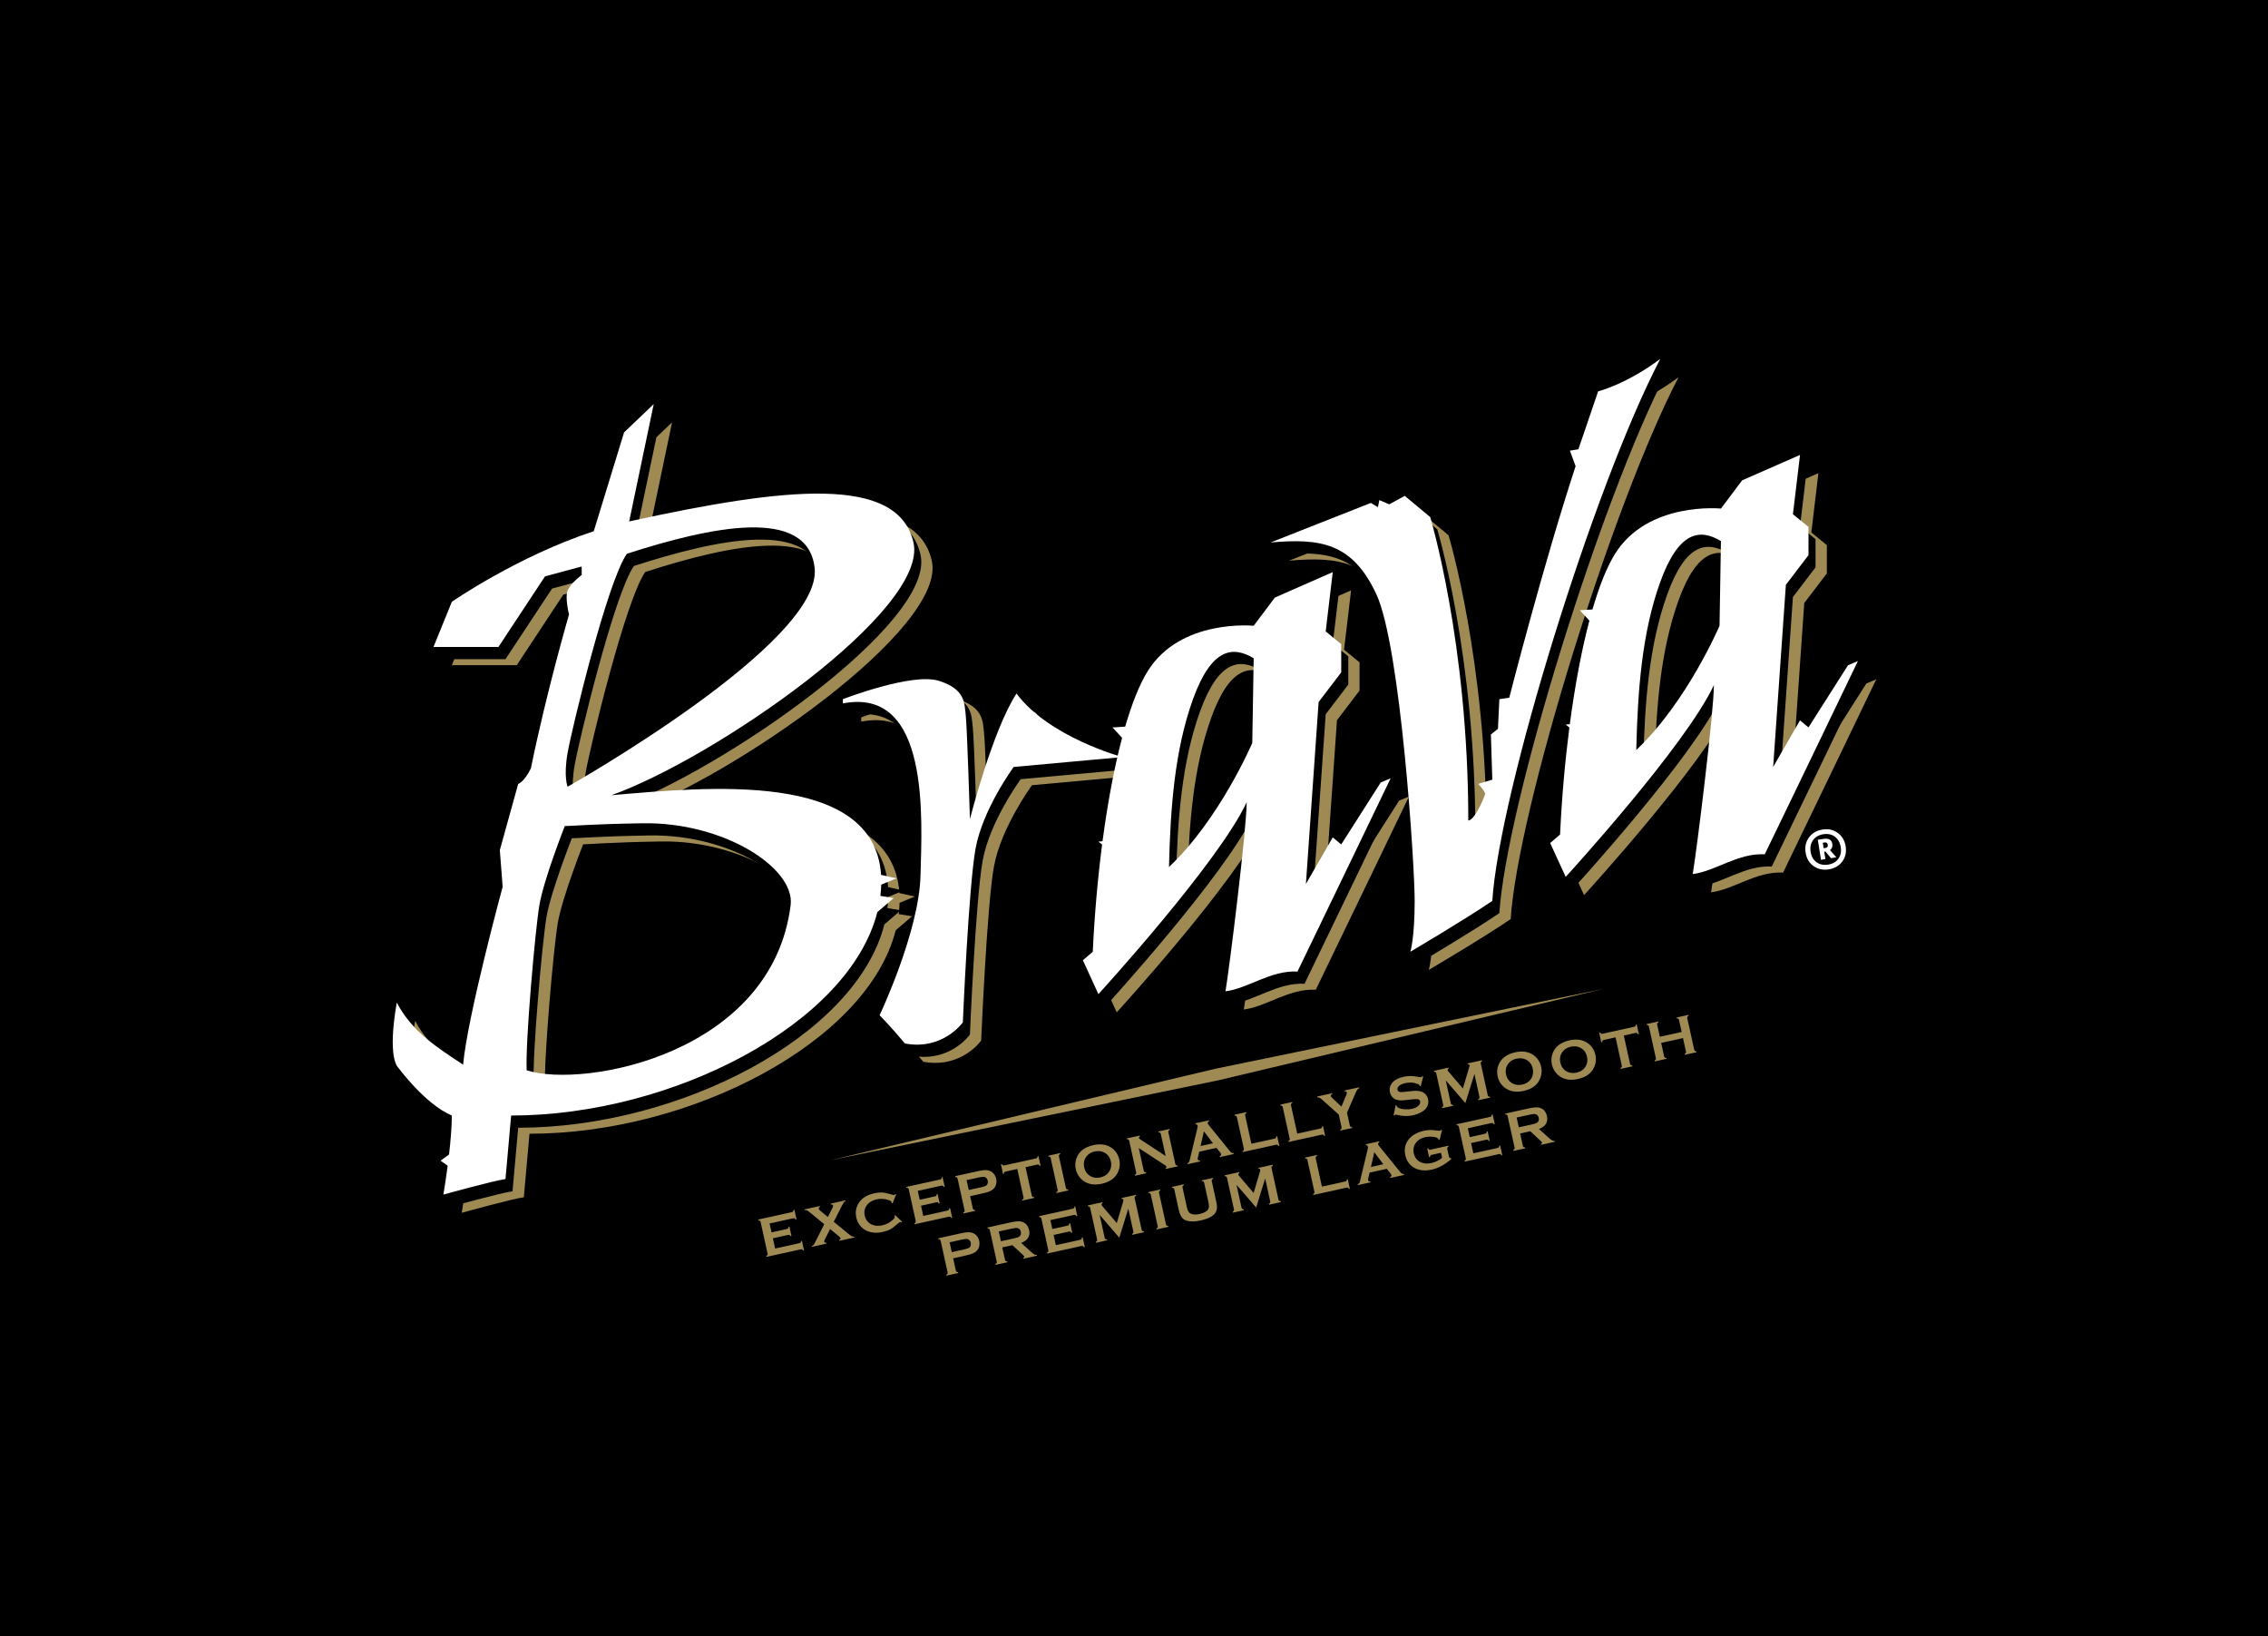 <?xml version="1.0" encoding="utf-8"?>
<!-- Generator: Adobe Illustrator 15.1.0, SVG Export Plug-In . SVG Version: 6.00 Build 0)  -->
<!DOCTYPE svg PUBLIC "-//W3C//DTD SVG 1.1//EN" "http://www.w3.org/Graphics/SVG/1.1/DTD/svg11.dtd">
<svg version="1.1" id="Layer_1" xmlns="http://www.w3.org/2000/svg" xmlns:xlink="http://www.w3.org/1999/xlink" x="0px" y="0px"
	 width="549px" height="396px" viewBox="-178.41 -137.589 549 396" enable-background="new -178.41 -137.589 549 396"
	 xml:space="preserve">
<rect x="-178.41" y="-137.589" width="549" height="396"/>
<path fill="#9F8A53" d="M39.287,82.119c-0.039,0.511-0.089,1.005-0.148,1.517l3.225,0.531l-3.962,3.397
	c-6.858,26.998-49.553,49.232-88.643,49.232l-1.369,15.379c-2.736,0.341-15.034,3.754-15.034,3.754s0.522-3.05,1.041-6.989
	l-1.727-1.212l2.059-1.494c0.375-3.225,0.675-6.678,0.675-9.441c-6.493-2.732-12.984-11.612-12.984-11.612
	s-2.735-2.055-0.341-15.715c3.758,7.173,9.908,10.93,16.058,15.025c1.026-11.608,9.566-43.051,9.566-43.051l-0.682-8.882
	l4.444-16.019c0,0,1.367-0.34,3.075-3.755c3.76-18.455,9.227-37.248,9.227-37.248s-1.027-4.099-0.343-5.807
	c0.685-1.707,3.417-3.756,3.417-3.756v-2.05l-8.886,2.392l-11.278,17.082h-15.714l4.443-10.935c0,0,15.89-11.013,34.352-17.074
	l7.34-23.927l7.174-6.834l-5.943,28.389c0.044-0.008,0.09-0.021,0.133-0.03c37.808-8.268,64.924-11.275,68.68,5.125
	c3.759,16.403-48.181,52.282-73.124,61.143c22.903-1.952,63.652-6.096,65.281,19.304l3.743,0.829l-3.7,1.528
	C39.335,81.306,39.316,81.713,39.287,82.119z M23.223,4.255C21.523-10.778-2.059-5.654-22.221,0.84
	c-4.783,6.834-13.328,42.367-14.352,48.178c-1.028,5.81,0,8.194,0,8.194S25.278,22.367,23.223,4.255z M-37.254,66.744
	c0,0-5.126,12.986-6.152,19.137c-1.028,6.147-3.418,33.146-3.075,39.977c14.008,4.444,59.411-4.06,63.897-39.977
	c1.114-8.927-16.056-20.163-35.878-19.819C-31.448,66.282-35.496,66.744-37.254,66.744z"/>
<path fill="#9F8A53" d="M30.06,37.057v-1.025c0,0,16.744-6.494,23.235-4.443c6.493,2.051,6.15,5.467,6.493,8.2
	c0.341,2.735,1.023,25.248,1.023,25.248s5.47-21.486,11.275-30.374c7.86,10.595,25.631,15.382,25.631,15.382l-26.316,2.395
	c0,0-7.517,10.203-9.229,19.771c-1.706,9.571-3.073,42.032-3.073,42.032s-4.783,6.832-14.008,5.128
	c-3.422-4.103-6.152-6.834-6.152-6.834s9.565-20.161,9.91-33.828C49.196,65.037,51.247,32.96,30.06,37.057z"/>
<path fill="#9F8A53" d="M160.259,56.192l-9.566,14.992l-2.051-1.708l-6.495,11.28l3.075-44.035l5.464-7.178v-6.831l-3.75-3.075
	l1.706-14.353l-14.012,6.151l-5.125,6.832c0,0-17.676-1.785-25.628,10.935c-1.986,3.181-3.82,7.803-5.469,13.478l-3.077,0.192
	l2.326,2.511c-1.91,7.165-3.507,15.714-4.747,25.026l-0.996,0.102l0.896,0.695c-1.064,8.249-1.843,17.052-2.262,25.954l-2.394,2.052
	l3.757,8.201c0,0,29.05-31.778,35.886-46.463c0,6.487-4.097,39.628-5.125,45.778c5.472-0.679,10.934-5.132,17.425-4.785
	c5.811-11.949,22.551-46.762,22.551-46.762L160.259,56.192z M129.16,46.625c0,0-7.856,18.41-20.158,30.029
	c0.345-14.354,1.37-28.32,5.813-40.62c4.441-12.299,9.564-12.983,14.69-9.908L129.16,46.625z"/>
<path fill="#9F8A53" d="M133.604-1.895l24.267-9.569l1.71,1.026l0.34-1.708l2.395,1.023l3.757-2.047l6.152,5.125
	c0,0,9.23,30.409,9.23,73.417c1.369,0,3.415-4.435,4.096-6.465c-0.34-1.02-1.701-2.378-1.701-2.378l3.416-1.022L186.92,44.57
	l1.706-1.366l0.346-7.177l2.393-0.339c0,0,8.205-32.123,16.06-56.039l-1.369-3.758l2.053-0.341l4.781-14.01
	c0,0,6.831-1.708,15.034-7.86c-16.06,30.756-38.953,104.884-40.658,131.168c-6.495,4.443-19.822,12.298-19.822,12.298
	s1.029-3.418,1.029-12.298c0-8.888-3.422-61.463-9.23-74.105C153.419-1.898,145.565-2.92,133.604-1.895z"/>
<path fill="#9F8A53" d="M273.363,27.83l-9.564,15.034l-2.047-1.705l-6.494,11.272l3.077-44.076l5.47-7.176v-6.833l-3.76-3.077
	l1.714-14.351l-14.014,6.155l-5.132,6.832c0,0-17.672-1.787-25.62,10.933c-1.989,3.181-3.824,7.808-5.474,13.48l-3.069,0.194
	l2.32,2.509c-1.899,7.165-3.501,15.75-4.737,25.067l-1.001,0.103l0.898,0.694c-1.068,8.252-1.847,17.027-2.258,25.914l-2.395,2.051
	l3.754,8.198c0,0,29.044-31.736,35.878-46.426c0,6.494-4.095,39.591-5.126,45.746c5.472-0.681,10.938-5.128,17.432-4.779
	c5.808-11.96,22.552-46.773,22.552-46.773L273.363,27.83z M242.27,18.264c0,0-7.862,18.453-20.161,30.068
	c0.342-14.354,1.367-28.358,5.81-40.661c4.445-12.299,9.566-12.984,14.69-9.908L242.27,18.264z"/>
<g>
	<path d="M36.556,80.664c-0.041,0.511-0.088,1.009-0.151,1.525l3.224,0.533l-3.958,3.391c-6.864,26.998-49.557,49.231-88.647,49.231
		l-1.371,15.375c-2.732,0.349-15.036,3.758-15.036,3.758s0.522-3.049,1.042-6.997l-1.727-1.204l2.057-1.498
		c0.375-3.221,0.675-6.685,0.675-9.44c-6.493-2.732-12.986-11.612-12.986-11.612s-2.729-2.052-0.336-15.724
		c3.758,7.177,9.908,10.938,16.058,15.039c1.027-11.621,9.57-43.055,9.57-43.055l-0.683-8.884l4.444-16.018
		c0,0,1.369-0.34,3.075-3.753c3.757-18.455,9.225-37.25,9.225-37.25s-1.027-4.099-0.343-5.809c0.685-1.711,3.42-3.762,3.42-3.762
		V2.46l-8.882,2.393l-11.278,17.085h-15.716l4.442-10.932c0,0,15.89-11.015,34.35-17.074l7.34-23.929l7.174-6.834l-5.943,28.391
		c0.042-0.008,0.088-0.022,0.131-0.033c37.81-8.266,64.928-11.274,68.684,5.128c3.754,16.404-48.183,52.283-73.126,61.154
		c22.901-1.95,63.652-6.102,65.279,19.298l3.745,0.828l-3.704,1.525C36.599,79.851,36.582,80.252,36.556,80.664z M20.493,2.799
		C18.794-12.237-4.79-7.11-24.954-0.62c-4.781,6.833-13.328,42.373-14.35,48.18c-1.023,5.81,0,8.201,0,8.201
		S22.545,20.908,20.493,2.799z M-39.99,65.288c0,0-5.125,12.986-6.15,19.139c-1.024,6.15-3.418,33.145-3.075,39.978
		c14.01,4.445,59.407-4.063,63.897-39.978c1.116-8.928-16.06-20.158-35.876-19.819C-34.18,64.827-38.228,65.288-39.99,65.288z"/>
	<path d="M27.329,35.604v-1.025c0,0,16.741-6.494,23.235-4.445c6.493,2.053,6.15,5.47,6.493,8.203
		c0.341,2.734,1.024,25.241,1.024,25.241s5.471-21.481,11.278-30.365c7.858,10.593,25.626,15.378,25.626,15.378l-26.312,2.393
		c0,0-7.517,10.213-9.227,19.773c-1.705,9.563-3.073,42.032-3.073,42.032s-4.785,6.829-14.008,5.125
		c-3.422-4.1-6.15-6.829-6.15-6.829s9.563-20.162,9.906-33.835C46.462,63.578,48.513,31.502,27.329,35.604z"/>
	<path d="M157.522,54.739l-9.564,14.989l-2.049-1.701l-6.494,11.275l3.077-44.037l5.47-7.176v-6.833l-3.76-3.081l1.712-14.351
		L131.9,9.981l-5.124,6.832c0,0-17.674-1.787-25.628,10.937c-1.987,3.178-3.83,7.81-5.483,13.476l-3.069,0.191l2.321,2.515
		c-1.898,7.166-3.501,15.728-4.737,25.025l-1,0.102l0.898,0.697c-1.066,8.252-1.848,17.051-2.26,25.96l-2.396,2.052l3.756,8.201
		c0,0,29.057-31.783,35.889-46.453c0,6.467-4.103,39.613-5.126,45.763c5.472-0.683,10.934-5.125,17.427-4.778
		c5.811-11.964,22.553-46.769,22.553-46.769L157.522,54.739z M126.428,45.168c0,0-7.857,18.41-20.158,30.026
		c0.34-14.341,1.374-28.319,5.809-40.615c4.448-12.305,9.57-12.986,14.695-9.913L126.428,45.168z"/>
	<path d="M130.872-3.351l24.267-9.569l1.706,1.025l0.343-1.708l2.395,1.026l3.76-2.05l6.15,5.125c0,0,9.229,30.411,9.229,73.423
		c1.368,0,3.416-4.424,4.101-6.455c-0.343-1.022-1.706-2.385-1.706-2.385l3.418-1.022l-0.344-10.935l1.709-1.37l0.343-7.174
		l2.395-0.344c0,0,8.199-32.121,16.06-56.039l-1.373-3.76l2.052-0.344l4.779-14.01c0,0,6.835-1.708,15.04-7.858
		C209.137-17.02,186.241,57.124,184.53,83.396c-6.493,4.447-19.817,12.306-19.817,12.306s1.024-3.418,1.024-12.306
		c0-8.884-3.42-61.467-9.231-74.108C150.69-3.351,142.833-4.376,130.872-3.351z"/>
	<path d="M270.629,26.377l-9.566,15.038l-2.05-1.711l-6.493,11.278l3.073-44.084l5.47-7.176v-6.831l-3.754-3.077l1.708-14.35
		l-14.01,6.152l-5.127,6.833c0,0-17.672-1.786-25.626,10.934c-1.99,3.181-3.825,7.808-5.471,13.478l-3.077,0.191l2.322,2.512
		c-1.901,7.164-3.503,15.752-4.74,25.069l-0.998,0.102l0.896,0.695c-1.064,8.249-1.841,17.034-2.258,25.914l-2.395,2.051
		l3.756,8.203c0,0,29.046-31.739,35.877-46.434c0,6.494-4.102,39.594-5.127,45.745c5.472-0.681,10.939-5.129,17.433-4.783
		c5.811-11.944,22.551-46.77,22.551-46.77L270.629,26.377z M239.535,16.806c0,0-7.861,18.455-20.162,30.072
		c0.345-14.352,1.372-28.364,5.814-40.665c4.438-12.303,9.563-12.986,14.69-9.912L239.535,16.806z"/>
</g>
<path fill="#FFFFFF" d="M34.846,77.707c-0.037,0.511-0.086,1.005-0.147,1.52l3.225,0.535l-3.962,3.395
	c-6.858,26.994-49.551,49.231-88.644,49.231l-1.369,15.374c-2.732,0.347-15.034,3.759-15.034,3.759s0.52-3.047,1.04-6.991
	l-1.725-1.21l2.057-1.498c0.373-3.213,0.675-6.678,0.675-9.438c-6.491-2.733-12.984-11.609-12.984-11.609s-2.732-2.056-0.341-15.725
	c3.759,7.176,9.91,10.939,16.058,15.034c1.027-11.614,9.568-43.047,9.568-43.047l-0.683-8.888l4.444-16.015
	c0,0,1.367-0.34,3.075-3.758c3.757-18.453,9.227-37.249,9.227-37.249s-1.024-4.099-0.343-5.807c0.684-1.707,3.416-3.758,3.416-3.758
	v-2.049l-8.884,2.393l-11.272,17.082h-15.72l4.444-10.938c0,0,15.89-11.013,34.351-17.074l7.34-23.927l7.174-6.834l-5.941,28.395
	c0.044-0.012,0.088-0.023,0.131-0.032c37.812-8.27,64.926-11.277,68.684,5.125c3.756,16.405-48.179,52.284-73.124,61.163
	c22.901-1.963,63.652-6.112,65.28,19.285l3.741,0.83l-3.7,1.523C34.893,76.896,34.87,77.299,34.846,77.707z M18.785-0.153
	C17.082-15.189-6.5-10.066-26.66-3.572c-4.783,6.834-13.328,42.375-14.352,48.179c-1.023,5.809,0,8.204,0,8.204
	S20.836,17.954,18.785-0.153z M-41.694,62.331c0,0-5.126,12.986-6.15,19.137c-1.027,6.157-3.418,33.148-3.075,39.981
	c14.008,4.445,59.409-4.059,63.896-39.981c1.116-8.924-16.058-20.151-35.877-19.813C-35.89,61.874-39.934,62.331-41.694,62.331z"/>
<path fill="#FFFFFF" d="M25.621,32.648v-1.025c0,0,16.742-6.494,23.233-4.443c6.495,2.051,6.15,5.47,6.495,8.201
	c0.339,2.734,1.026,25.253,1.026,25.253s5.467-21.498,11.274-30.378c7.858,10.591,25.626,15.378,25.626,15.378l-26.312,2.391
	c0,0-7.515,10.235-9.231,19.777c-1.705,9.57-3.073,42.03-3.073,42.03s-4.781,6.833-14.008,5.125c-3.418-4.099-6.15-6.831-6.15-6.831
	s9.564-20.168,9.909-33.831C44.758,60.637,46.805,28.547,25.621,32.648z"/>
<path fill="#FFFFFF" d="M155.816,51.783l-9.563,14.992l-2.056-1.703l-6.494,11.275l3.076-44.036l5.472-7.176v-6.834l-3.76-3.079
	l1.708-14.349l-14.01,6.151l-5.126,6.832c0,0-17.676-1.788-25.626,10.935c-1.989,3.181-3.832,7.807-5.481,13.478l-3.068,0.192
	l2.321,2.513c-1.898,7.163-3.503,15.742-4.735,25.024l-0.998,0.103l0.897,0.692c-1.066,8.257-1.849,17.052-2.264,25.962
	l-2.389,2.047l3.755,8.207c0,0,29.053-31.779,35.886-46.436c0,6.455-4.099,39.592-5.124,45.747
	c5.469-0.679,10.935-5.129,17.426-4.781c5.806-11.961,22.551-46.771,22.551-46.771L155.816,51.783z M124.72,42.216
	c0,0-7.858,18.421-20.164,30.025c0.347-14.319,1.375-28.318,5.811-40.613c4.446-12.303,9.568-12.984,14.695-9.911L124.72,42.216z"/>
<path fill="#FFFFFF" d="M129.16-6.305l24.267-9.567l1.712,1.026l0.339-1.71l2.395,1.023l3.76-2.047l6.151,5.125
	c0,0,9.226,30.414,9.226,73.432c1.372,0,3.416-4.414,4.106-6.459c-0.347-1.024-1.712-2.393-1.712-2.393l3.42-1.022l-0.344-10.935
	l1.709-1.37l0.339-7.177l2.395-0.341c0,0,8.205-32.121,16.062-56.039l-1.374-3.76l2.053-0.341l4.779-14.01
	c0,0,6.837-1.708,15.042-7.86c-16.063,30.753-38.96,104.904-40.662,131.173c-6.493,4.441-19.823,12.3-19.823,12.3
	s1.033-3.412,1.033-12.3s-3.424-61.47-9.232-74.112C148.981-6.305,141.125-7.333,129.16-6.305z"/>
<path fill="#FFFFFF" d="M268.919,23.421l-9.563,15.034l-2.052-1.707l-6.495,11.274l3.077-44.076l5.472-7.178v-6.834l-3.764-3.073
	l1.716-14.352l-14.012,6.153l-5.131,6.833c0,0-17.673-1.789-25.62,10.933c-1.988,3.177-3.827,7.808-5.473,13.476l-3.071,0.195
	l2.322,2.508c-1.9,7.166-3.503,15.75-4.741,25.068l-0.996,0.097l0.895,0.699c-1.064,8.247-1.847,17.049-2.256,25.913l-2.395,2.051
	l3.756,8.198c0,0,29.042-31.732,35.875-46.432c0,6.494-4.095,39.594-5.124,45.747c5.469-0.681,10.935-5.128,17.432-4.783
	c5.807-11.923,22.551-46.771,22.551-46.771L268.919,23.421z M237.827,13.855c0,0-7.86,18.453-20.158,30.072
	c0.343-14.356,1.366-28.364,5.805-40.663c4.446-12.301,9.564-12.985,14.691-9.91L237.827,13.855z"/>
<path fill="#FFFFFF" d="M266.431,63.98c1.055,0.762,1.698,1.851,1.928,3.254c0.219,1.398-0.048,2.631-0.817,3.671
	c-0.774,1.044-1.855,1.681-3.264,1.907c-1.401,0.226-2.632-0.038-3.686-0.789c-1.063-0.747-1.695-1.834-1.928-3.232
	c-0.229-1.416,0.039-2.646,0.813-3.7c0.764-1.055,1.851-1.691,3.256-1.918C264.138,62.94,265.371,63.213,266.431,63.98z
	 M259.88,68.592c0.179,1.093,0.651,1.919,1.426,2.487c0.771,0.563,1.712,0.754,2.815,0.581c1.104-0.178,1.93-0.655,2.482-1.432
	c0.554-0.782,0.738-1.714,0.562-2.804c-0.182-1.102-0.653-1.942-1.417-2.521c-0.77-0.571-1.705-0.769-2.81-0.592
	c-1.104,0.183-1.935,0.666-2.484,1.452C259.897,66.545,259.705,67.489,259.88,68.592z M263.453,70.328l-1.064,0.175l-0.776-4.852
	l1.418-0.219c1.236-0.197,1.932,0.208,2.1,1.227c0.105,0.654-0.087,1.149-0.57,1.483l1.544,1.756l-1.298,0.206l-1.319-1.59
	l-0.321,0.044L263.453,70.328z M263.241,66.309l-0.425,0.07l0.209,1.316l0.511-0.084c0.398-0.063,0.554-0.325,0.483-0.775
	C263.957,66.408,263.694,66.236,263.241,66.309z"/>
<g>
	<path fill="#9F8A53" d="M8.673,162.096l0.546,2.481l5.888-1.301c0.137-0.027,0.229-0.085,0.29-0.166
		c0.054-0.069,0.091-0.197,0.1-0.359l0.214-0.046l0.513,2.337l-0.218,0.046c-0.077-0.154-0.159-0.251-0.243-0.299
		c-0.085-0.04-0.196-0.05-0.331-0.021l-8.325,1.835l-0.042-0.214c0.151-0.081,0.252-0.166,0.293-0.251
		c0.046-0.081,0.059-0.193,0.033-0.334l-1.686-7.645c-0.032-0.134-0.085-0.235-0.163-0.289c-0.081-0.06-0.201-0.091-0.371-0.102
		l-0.046-0.208l8.157-1.797c0.133-0.031,0.232-0.081,0.288-0.162c0.056-0.078,0.089-0.201,0.104-0.371l0.214-0.044l0.511,2.339
		l-0.212,0.042c-0.077-0.144-0.162-0.247-0.244-0.282c-0.088-0.046-0.197-0.059-0.332-0.035l-5.729,1.262l0.473,2.153l3.719-0.825
		c0.129-0.031,0.229-0.081,0.286-0.168c0.057-0.071,0.094-0.195,0.102-0.359l0.21-0.046l0.509,2.283l-0.214,0.048
		c-0.077-0.147-0.16-0.241-0.251-0.291c-0.084-0.042-0.197-0.054-0.328-0.027L8.673,162.096z"/>
	<path fill="#9F8A53" d="M23.408,158.106l3.542,2.901c0.391,0.323,0.666,0.523,0.819,0.602c0.157,0.073,0.356,0.106,0.594,0.085
		l0.044,0.216l-3.634,0.795l-0.044-0.203c0.258-0.12,0.361-0.266,0.328-0.434c-0.019-0.096-0.133-0.22-0.341-0.398l-2.189-1.808
		l-1.262,2.49c-0.133,0.274-0.188,0.456-0.168,0.554c0.05,0.216,0.227,0.313,0.531,0.274l0.042,0.209l-3.518,0.774l-0.044-0.21
		c0.197-0.068,0.349-0.163,0.443-0.275c0.09-0.12,0.262-0.43,0.513-0.937l2.044-4.044l-3.302-2.727
		c-0.428-0.355-0.701-0.561-0.828-0.621c-0.129-0.06-0.317-0.083-0.568-0.043l-0.048-0.214l3.671-0.804l0.048,0.204
		c-0.254,0.128-0.356,0.294-0.319,0.5c0.028,0.104,0.161,0.259,0.408,0.467l1.819,1.486l1.072-2.132
		c0.155-0.313,0.223-0.525,0.197-0.642c-0.042-0.194-0.223-0.277-0.548-0.261l-0.042-0.212l3.579-0.786l0.046,0.209
		c-0.208,0.073-0.354,0.154-0.43,0.247c-0.076,0.094-0.254,0.411-0.529,0.944L23.408,158.106z"/>
	<path fill="#9F8A53" d="M38.272,156.484l1.691,1.605l-0.149,0.154c-0.151-0.085-0.268-0.119-0.349-0.1
		c-0.081,0.015-0.282,0.17-0.605,0.46c-0.668,0.604-1.26,1.05-1.752,1.313c-0.487,0.271-1.1,0.483-1.823,0.642
		c-1.45,0.321-2.708,0.24-3.781-0.225c-0.631-0.277-1.169-0.67-1.614-1.181c-0.511-0.593-0.85-1.29-1.027-2.087
		c-0.24-1.096-0.122-2.117,0.351-3.069c0.708-1.428,2.044-2.365,4.018-2.795c0.727-0.162,1.365-0.214,1.92-0.188
		c0.553,0.04,1.265,0.191,2.142,0.457c0.42,0.129,0.667,0.185,0.749,0.17c0.078-0.022,0.17-0.1,0.271-0.243l0.197,0.081
		l-0.859,2.165l-0.205-0.077c-0.005-0.066-0.017-0.133-0.027-0.185c-0.032-0.122-0.113-0.236-0.248-0.324
		c-0.14-0.093-0.363-0.182-0.69-0.27c-0.889-0.273-1.772-0.307-2.66-0.118c-1.044,0.232-1.823,0.671-2.328,1.324
		c-0.601,0.768-0.797,1.635-0.583,2.612c0.214,0.981,0.753,1.686,1.62,2.125c0.738,0.376,1.627,0.454,2.675,0.222
		c0.886-0.196,1.675-0.602,2.372-1.214c0.255-0.222,0.421-0.406,0.511-0.539c0.085-0.137,0.116-0.272,0.085-0.405
		c-0.007-0.045-0.024-0.107-0.046-0.17L38.272,156.484z"/>
	<path fill="#9F8A53" d="M44.536,154.208l0.544,2.473l5.894-1.299c0.133-0.031,0.229-0.083,0.284-0.164
		c0.061-0.078,0.096-0.197,0.107-0.371l0.214-0.039l0.511,2.336l-0.212,0.04c-0.081-0.147-0.168-0.247-0.252-0.287
		c-0.087-0.045-0.196-0.052-0.331-0.03l-8.321,1.838l-0.042-0.214c0.151-0.078,0.25-0.159,0.295-0.248
		c0.046-0.081,0.057-0.195,0.026-0.335l-1.682-7.641c-0.032-0.141-0.087-0.244-0.163-0.292c-0.078-0.055-0.197-0.096-0.373-0.103
		l-0.044-0.215l8.161-1.793c0.133-0.033,0.229-0.081,0.288-0.162c0.055-0.081,0.088-0.199,0.1-0.365l0.218-0.048l0.511,2.339
		l-0.216,0.045c-0.079-0.148-0.16-0.244-0.245-0.292c-0.083-0.044-0.194-0.052-0.331-0.025l-5.729,1.258l0.474,2.15l3.721-0.822
		c0.127-0.033,0.227-0.081,0.286-0.159c0.053-0.077,0.09-0.199,0.102-0.368l0.214-0.045l0.505,2.288l-0.214,0.04
		c-0.081-0.144-0.159-0.243-0.247-0.288c-0.089-0.048-0.198-0.059-0.332-0.025L44.536,154.208z"/>
	<path fill="#9F8A53" d="M56.42,151.904l0.655,2.974c0.03,0.131,0.089,0.224,0.166,0.286c0.078,0.05,0.201,0.092,0.369,0.096
		l0.041,0.207l-2.855,0.631l-0.042-0.207c0.149-0.081,0.247-0.162,0.293-0.247c0.048-0.089,0.053-0.193,0.031-0.328l-1.688-7.653
		c-0.035-0.139-0.084-0.232-0.162-0.286c-0.078-0.06-0.197-0.096-0.367-0.105l-0.048-0.212l5.718-1.258
		c0.67-0.145,1.208-0.222,1.614-0.213c0.41,0,0.79,0.072,1.14,0.228c0.357,0.158,0.664,0.403,0.918,0.729
		c0.26,0.338,0.432,0.723,0.526,1.142c0.134,0.612,0.084,1.185-0.146,1.71c-0.197,0.458-0.515,0.821-0.954,1.089
		c-0.436,0.269-1.075,0.503-1.922,0.677L56.42,151.904z M56.094,150.414l3.055-0.674c0.609-0.127,1.018-0.285,1.24-0.472
		c0.133-0.12,0.236-0.278,0.286-0.487c0.057-0.197,0.061-0.411,0.011-0.631c-0.046-0.218-0.139-0.411-0.275-0.566
		c-0.135-0.17-0.29-0.274-0.463-0.32c-0.271-0.074-0.712-0.043-1.325,0.09l-3.055,0.668L56.094,150.414z"/>
	<path fill="#9F8A53" d="M69.842,144.884l1.505,6.854c0.033,0.131,0.081,0.236,0.162,0.29c0.078,0.052,0.197,0.085,0.373,0.098
		l0.044,0.208l-2.863,0.631l-0.042-0.208c0.153-0.081,0.253-0.168,0.299-0.249c0.046-0.089,0.054-0.195,0.024-0.332l-1.505-6.852
		l-2.846,0.624c-0.136,0.035-0.23,0.085-0.286,0.158c-0.059,0.078-0.094,0.197-0.102,0.375l-0.212,0.038l-0.515-2.329l0.216-0.05
		c0.085,0.147,0.17,0.247,0.251,0.289c0.081,0.046,0.194,0.05,0.327,0.031l7.683-1.691c0.133-0.033,0.236-0.089,0.293-0.166
		c0.057-0.073,0.094-0.199,0.105-0.369l0.21-0.04l0.513,2.335l-0.21,0.045c-0.08-0.151-0.163-0.255-0.244-0.288
		c-0.086-0.052-0.195-0.052-0.339-0.029L69.842,144.884z"/>
	<path fill="#9F8A53" d="M77.606,150.354l-1.682-7.654c-0.035-0.127-0.085-0.223-0.165-0.278c-0.075-0.063-0.197-0.089-0.371-0.104
		l-0.046-0.206l2.855-0.631l0.048,0.21c-0.147,0.077-0.253,0.159-0.295,0.247c-0.046,0.085-0.056,0.194-0.032,0.328l1.688,7.654
		c0.031,0.138,0.088,0.235,0.166,0.293c0.078,0.056,0.203,0.089,0.369,0.092l0.046,0.215l-2.861,0.631l-0.042-0.215
		c0.151-0.077,0.249-0.158,0.297-0.247C77.63,150.607,77.641,150.491,77.606,150.354z"/>
	<path fill="#9F8A53" d="M86.222,139.553c1.6-0.356,2.963-0.201,4.084,0.434c1.184,0.673,1.929,1.719,2.243,3.132
		c0.193,0.867,0.131,1.72-0.179,2.583c-0.601,1.663-1.963,2.725-4.077,3.196c-1.586,0.349-2.94,0.197-4.058-0.45
		c-0.6-0.339-1.103-0.808-1.505-1.382c-0.353-0.511-0.594-1.067-0.732-1.691c-0.197-0.905-0.146-1.78,0.159-2.636
		C82.743,141.117,84.097,140.045,86.222,139.553z M86.567,141.082c-0.873,0.197-1.544,0.608-2.016,1.25
		c-0.554,0.751-0.729,1.618-0.513,2.602c0.216,0.979,0.739,1.691,1.555,2.152c0.697,0.378,1.483,0.477,2.371,0.277
		c0.882-0.196,1.555-0.613,2.016-1.251c0.278-0.38,0.465-0.808,0.55-1.291c0.074-0.432,0.063-0.856-0.028-1.277
		c-0.227-1.021-0.747-1.748-1.568-2.184C88.24,140.993,87.451,140.901,86.567,141.082z"/>
	<path fill="#9F8A53" d="M97.246,140.273l1.213,5.496c0.033,0.131,0.085,0.235,0.163,0.289c0.077,0.056,0.199,0.098,0.374,0.102
		l0.043,0.205l-2.703,0.598l-0.046-0.218c0.155-0.074,0.253-0.155,0.299-0.247c0.046-0.081,0.054-0.19,0.026-0.325l-1.683-7.664
		c-0.033-0.124-0.082-0.222-0.163-0.275c-0.078-0.059-0.199-0.088-0.369-0.098l-0.046-0.212l3.116-0.69l0.046,0.215
		c-0.185,0.088-0.26,0.216-0.223,0.37c0.021,0.105,0.116,0.205,0.266,0.311l6.197,4.063l-1.184-5.36
		c-0.029-0.128-0.081-0.229-0.162-0.275c-0.074-0.059-0.2-0.102-0.373-0.11l-0.042-0.207l2.692-0.592l0.043,0.208
		c-0.149,0.078-0.251,0.165-0.297,0.249c-0.043,0.085-0.058,0.188-0.031,0.317l1.689,7.655c0.029,0.137,0.081,0.232,0.16,0.292
		c0.077,0.054,0.203,0.085,0.375,0.096l0.044,0.214l-2.883,0.635l-0.043-0.21c0.174-0.081,0.255-0.197,0.214-0.347
		c-0.017-0.091-0.164-0.222-0.432-0.397L97.246,140.273z"/>
	<path fill="#9F8A53" d="M116.054,140.211l-4.158,0.917l-0.339,1.402c-0.045,0.195-0.058,0.352-0.041,0.451
		c0.041,0.194,0.224,0.292,0.537,0.303l0.044,0.214l-3.03,0.664l-0.043-0.212c0.17-0.073,0.292-0.166,0.363-0.271
		c0.078-0.112,0.143-0.31,0.205-0.592l1.849-7.683c0.057-0.247,0.071-0.434,0.04-0.562c-0.04-0.202-0.206-0.322-0.486-0.355
		l-0.043-0.214l3.251-0.709l0.042,0.211c-0.251,0.133-0.353,0.295-0.313,0.483c0.033,0.118,0.105,0.262,0.225,0.409l5.021,6.187
		c0.21,0.27,0.388,0.439,0.519,0.521c0.137,0.081,0.301,0.118,0.5,0.118l0.042,0.208l-3.372,0.744l-0.042-0.211
		c0.282-0.116,0.405-0.278,0.354-0.511c-0.027-0.096-0.096-0.22-0.221-0.374L116.054,140.211z M115.205,139.104l-2.193-2.896
		l-0.799,3.553L115.205,139.104z"/>
	<path fill="#9F8A53" d="M124.506,139.208l5.628-1.234c0.141-0.039,0.24-0.085,0.296-0.17c0.057-0.07,0.096-0.195,0.106-0.359
		l0.218-0.052l0.511,2.339l-0.218,0.043c-0.079-0.148-0.164-0.244-0.251-0.29c-0.083-0.048-0.195-0.048-0.332-0.024l-8.061,1.773
		l-0.043-0.209c0.147-0.083,0.249-0.164,0.294-0.249c0.04-0.085,0.053-0.197,0.031-0.336l-1.688-7.641
		c-0.034-0.136-0.088-0.232-0.169-0.287c-0.074-0.058-0.197-0.096-0.369-0.1l-0.043-0.218l2.857-0.627l0.045,0.21
		c-0.153,0.074-0.249,0.158-0.297,0.247c-0.047,0.089-0.054,0.197-0.026,0.336L124.506,139.208z"/>
	<path fill="#9F8A53" d="M135.606,136.762l5.628-1.234c0.141-0.035,0.24-0.085,0.295-0.166c0.054-0.073,0.093-0.195,0.104-0.363
		l0.214-0.044l0.511,2.339l-0.212,0.039c-0.083-0.148-0.168-0.249-0.249-0.292c-0.085-0.042-0.195-0.054-0.336-0.025l-8.064,1.772
		l-0.043-0.214c0.149-0.074,0.255-0.159,0.301-0.247c0.039-0.081,0.05-0.19,0.026-0.329l-1.683-7.644
		c-0.035-0.141-0.089-0.232-0.17-0.295c-0.073-0.06-0.197-0.089-0.372-0.097l-0.041-0.214l2.863-0.631l0.042,0.214
		c-0.153,0.072-0.254,0.159-0.301,0.24c-0.044,0.085-0.048,0.197-0.025,0.339L135.606,136.762z"/>
	<path fill="#9F8A53" d="M147.648,131.707l0.683,3.092c0.025,0.137,0.083,0.236,0.16,0.288c0.083,0.054,0.199,0.088,0.373,0.1
		l0.044,0.214l-2.874,0.631l-0.041-0.214c0.153-0.078,0.257-0.162,0.307-0.247c0.046-0.085,0.061-0.197,0.031-0.336l-0.677-3.086
		l-3.864-3.457c-0.332-0.294-0.585-0.494-0.751-0.581c-0.176-0.089-0.36-0.118-0.57-0.107l-0.044-0.218l3.611-0.789l0.05,0.21
		c-0.293,0.111-0.411,0.278-0.363,0.51c0.026,0.073,0.147,0.232,0.393,0.461l2.19,2.051l1.162-2.794
		c0.121-0.294,0.183-0.498,0.158-0.589c-0.025-0.1-0.081-0.177-0.181-0.236c-0.096-0.054-0.214-0.081-0.356-0.073l-0.046-0.209
		l3.542-0.769l0.044,0.2c-0.195,0.07-0.351,0.19-0.47,0.34c-0.118,0.151-0.268,0.43-0.441,0.841L147.648,131.707z"/>
	<path fill="#9F8A53" d="M166.1,122.95l-0.631,2.367l-0.212-0.066c-0.004-0.039-0.01-0.077-0.017-0.108
		c-0.035-0.155-0.198-0.283-0.498-0.402c-0.915-0.367-1.911-0.438-2.981-0.197c-0.476,0.103-0.884,0.254-1.221,0.444
		c-0.246,0.144-0.433,0.324-0.556,0.535c-0.118,0.219-0.162,0.426-0.118,0.631c0.068,0.345,0.332,0.525,0.773,0.557
		c0.227,0.019,0.702-0.023,1.426-0.102l1.075-0.123c0.64-0.074,1.168-0.105,1.581-0.064c0.413,0.029,0.793,0.117,1.14,0.258
		c0.354,0.151,0.657,0.38,0.906,0.697c0.26,0.31,0.426,0.67,0.511,1.071c0.144,0.635,0.059,1.238-0.247,1.832
		c-0.277,0.533-0.786,0.991-1.535,1.378c-0.555,0.29-1.168,0.511-1.849,0.666c-1.215,0.266-2.476,0.243-3.781-0.073
		c-0.276-0.06-0.434-0.085-0.489-0.07c-0.053,0.011-0.134,0.081-0.241,0.201l-0.214-0.054l0.507-2.438l0.213,0.046
		c0.007,0.039,0.02,0.073,0.025,0.092c0.041,0.196,0.177,0.354,0.407,0.48c0.35,0.195,0.846,0.313,1.498,0.365
		c0.651,0.05,1.245,0.021,1.788-0.105c0.598-0.127,1.081-0.342,1.457-0.635c0.206-0.162,0.359-0.349,0.457-0.557
		c0.104-0.215,0.122-0.423,0.085-0.616c-0.066-0.303-0.276-0.479-0.631-0.535c-0.251-0.037-0.725-0.019-1.438,0.059l-1.059,0.124
		c-0.705,0.077-1.216,0.12-1.519,0.12c-0.301,0-0.606-0.039-0.928-0.12c-0.442-0.116-0.83-0.342-1.149-0.681
		c-0.289-0.31-0.485-0.697-0.59-1.166c-0.17-0.762-0.039-1.455,0.38-2.073c0.555-0.807,1.533-1.367,2.926-1.677
		c0.592-0.127,1.146-0.19,1.677-0.187c0.525,0.004,1.212,0.081,2.032,0.232c0.279,0.039,0.454,0.06,0.512,0.043
		c0.094-0.019,0.193-0.097,0.293-0.224L166.1,122.95z"/>
	<path fill="#9F8A53" d="M176.306,129.368l-4.754-5.491l1.222,5.547c0.037,0.135,0.085,0.236,0.166,0.289
		c0.077,0.056,0.201,0.095,0.369,0.105l0.04,0.205l-2.686,0.592l-0.048-0.205c0.158-0.077,0.255-0.166,0.303-0.252
		c0.04-0.085,0.052-0.192,0.023-0.332l-1.684-7.648c-0.03-0.137-0.078-0.229-0.163-0.284c-0.077-0.057-0.197-0.092-0.366-0.1
		l-0.047-0.214l3.529-0.776l0.048,0.212c-0.201,0.102-0.275,0.243-0.242,0.434c0.024,0.09,0.074,0.179,0.168,0.278l3.521,4.119
		l1.524-5.148c0.067-0.229,0.09-0.391,0.071-0.483c-0.038-0.179-0.179-0.26-0.411-0.229l-0.041-0.212l3.461-0.761l0.046,0.211
		c-0.151,0.077-0.254,0.166-0.297,0.251c-0.042,0.081-0.057,0.193-0.027,0.324l1.683,7.657c0.033,0.141,0.083,0.236,0.164,0.29
		c0.079,0.05,0.201,0.086,0.374,0.102l0.041,0.208l-2.861,0.623l-0.042-0.204c0.147-0.07,0.247-0.151,0.291-0.24
		c0.044-0.09,0.061-0.197,0.033-0.337l-1.221-5.551L176.306,129.368z"/>
	<path fill="#9F8A53" d="M188.335,117.09c1.602-0.355,2.959-0.204,4.082,0.439c1.183,0.67,1.932,1.714,2.245,3.127
		c0.193,0.863,0.125,1.727-0.183,2.573c-0.6,1.673-1.957,2.737-4.075,3.202c-1.586,0.353-2.942,0.201-4.058-0.441
		c-0.604-0.349-1.102-0.81-1.506-1.378c-0.352-0.511-0.594-1.077-0.727-1.691c-0.197-0.901-0.147-1.781,0.155-2.636
		C184.858,118.647,186.208,117.583,188.335,117.09z M188.682,118.619c-0.867,0.194-1.542,0.605-2.011,1.247
		c-0.555,0.751-0.73,1.618-0.511,2.604c0.216,0.979,0.736,1.691,1.555,2.146c0.697,0.384,1.485,0.479,2.367,0.278
		c0.889-0.197,1.557-0.608,2.02-1.243c0.276-0.378,0.465-0.813,0.546-1.3c0.078-0.427,0.064-0.847-0.027-1.27
		c-0.226-1.021-0.749-1.754-1.564-2.188C190.353,118.531,189.568,118.438,188.682,118.619z"/>
	<path fill="#9F8A53" d="M201.471,114.199c1.594-0.354,2.955-0.201,4.08,0.438c1.185,0.677,1.938,1.72,2.245,3.132
		c0.188,0.863,0.126,1.724-0.183,2.581c-0.604,1.666-1.963,2.73-4.076,3.197c-1.589,0.354-2.94,0.197-4.064-0.441
		c-0.596-0.353-1.096-0.808-1.498-1.385c-0.355-0.512-0.594-1.072-0.731-1.692c-0.198-0.901-0.146-1.783,0.16-2.638
		C197.987,115.76,199.344,114.692,201.471,114.199z M201.816,115.729c-0.876,0.194-1.542,0.607-2.009,1.251
		c-0.559,0.751-0.729,1.614-0.511,2.601c0.214,0.975,0.734,1.692,1.553,2.147c0.696,0.38,1.483,0.476,2.367,0.278
		c0.888-0.197,1.559-0.61,2.023-1.245c0.276-0.38,0.458-0.81,0.552-1.297c0.07-0.426,0.057-0.849-0.035-1.274
		c-0.225-1.019-0.745-1.749-1.564-2.179C203.488,115.637,202.698,115.55,201.816,115.729z"/>
	<path fill="#9F8A53" d="M214.655,113.026l1.506,6.851c0.033,0.137,0.084,0.232,0.166,0.292c0.077,0.054,0.202,0.085,0.372,0.096
		l0.041,0.212l-2.859,0.628l-0.043-0.209c0.151-0.077,0.257-0.162,0.299-0.247c0.047-0.085,0.054-0.193,0.026-0.338l-1.507-6.847
		l-2.851,0.623c-0.131,0.035-0.229,0.085-0.282,0.162c-0.059,0.074-0.098,0.201-0.106,0.365l-0.216,0.05l-0.512-2.333l0.218-0.052
		c0.085,0.151,0.17,0.253,0.251,0.295c0.081,0.043,0.194,0.054,0.328,0.022l7.686-1.688c0.131-0.039,0.232-0.082,0.287-0.163
		c0.063-0.073,0.097-0.195,0.111-0.367l0.21-0.046l0.513,2.337l-0.216,0.052c-0.079-0.151-0.164-0.256-0.249-0.291
		c-0.081-0.05-0.195-0.063-0.336-0.027L214.655,113.026z"/>
	<path fill="#9F8A53" d="M228.984,113.646l-5.282,1.16l0.712,3.26c0.035,0.131,0.092,0.225,0.169,0.282
		c0.085,0.059,0.203,0.094,0.373,0.101l0.041,0.213l-2.859,0.627l-0.045-0.212c0.151-0.078,0.249-0.163,0.294-0.247
		c0.046-0.091,0.057-0.19,0.031-0.323l-1.689-7.659c-0.026-0.129-0.082-0.225-0.159-0.282c-0.081-0.052-0.203-0.087-0.374-0.094
		l-0.043-0.216l2.855-0.631l0.047,0.216c-0.149,0.07-0.253,0.151-0.294,0.239c-0.044,0.089-0.059,0.197-0.029,0.325l0.642,2.92
		l5.283-1.158l-0.644-2.919c-0.027-0.127-0.083-0.229-0.16-0.282c-0.08-0.059-0.199-0.092-0.369-0.092l-0.043-0.214l2.857-0.631
		l0.041,0.214c-0.147,0.077-0.247,0.162-0.295,0.243c-0.045,0.085-0.052,0.197-0.03,0.332l1.687,7.661
		c0.037,0.127,0.081,0.226,0.164,0.278c0.076,0.06,0.201,0.089,0.371,0.105l0.04,0.205l-2.857,0.627l-0.042-0.207
		c0.147-0.075,0.247-0.166,0.291-0.243c0.047-0.089,0.062-0.197,0.033-0.332L228.984,113.646z"/>
	<path fill="#9F8A53" d="M52.316,166.942l0.655,2.974c0.031,0.135,0.083,0.229,0.168,0.282c0.081,0.059,0.205,0.092,0.367,0.1
		l0.042,0.21l-2.857,0.631l-0.046-0.214c0.151-0.077,0.254-0.162,0.299-0.247c0.042-0.081,0.052-0.19,0.028-0.328l-1.685-7.654
		c-0.037-0.135-0.09-0.23-0.162-0.285c-0.078-0.054-0.207-0.089-0.376-0.1l-0.044-0.211l5.714-1.258
		c0.668-0.147,1.207-0.216,1.612-0.212c0.417,0,0.792,0.073,1.14,0.229c0.358,0.153,0.668,0.395,0.92,0.727
		c0.26,0.338,0.434,0.726,0.528,1.142c0.131,0.609,0.084,1.181-0.148,1.712c-0.197,0.456-0.515,0.819-0.948,1.083
		c-0.433,0.275-1.079,0.504-1.927,0.681L52.316,166.942z M51.985,165.451l3.055-0.673c0.606-0.131,1.025-0.29,1.239-0.473
		c0.137-0.119,0.234-0.274,0.29-0.486c0.057-0.197,0.061-0.41,0.013-0.631c-0.048-0.218-0.14-0.406-0.277-0.564
		c-0.133-0.168-0.288-0.273-0.465-0.319c-0.271-0.072-0.712-0.046-1.323,0.09l-3.057,0.67L51.985,165.451z"/>
	<path fill="#9F8A53" d="M64.202,164.306l0.661,3c0.029,0.137,0.084,0.232,0.166,0.287c0.081,0.058,0.201,0.089,0.367,0.097
		l0.046,0.21l-2.859,0.631l-0.042-0.214c0.146-0.077,0.248-0.162,0.293-0.247c0.044-0.081,0.054-0.194,0.029-0.328l-1.686-7.65
		c-0.033-0.138-0.084-0.232-0.162-0.289c-0.078-0.063-0.201-0.089-0.369-0.102l-0.046-0.209l5.733-1.266
		c0.697-0.15,1.258-0.232,1.688-0.247c0.432-0.009,0.819,0.05,1.162,0.185c0.406,0.151,0.738,0.411,1,0.755
		c0.249,0.349,0.419,0.732,0.513,1.162c0.325,1.47-0.317,2.523-1.924,3.14l2.326,2.101c0.409,0.363,0.701,0.596,0.871,0.69
		c0.175,0.1,0.367,0.12,0.581,0.096l0.046,0.212l-3.305,0.729l-0.046-0.218c0.221-0.077,0.315-0.184,0.286-0.313
		c-0.015-0.077-0.163-0.243-0.439-0.505l-2.441-2.251L64.202,164.306z M63.878,162.812l3.086-0.673
		c0.456-0.1,0.774-0.187,0.954-0.255c0.185-0.07,0.343-0.158,0.481-0.274c0.304-0.264,0.4-0.624,0.297-1.089
		c-0.107-0.472-0.347-0.766-0.725-0.866c-0.186-0.06-0.363-0.074-0.553-0.063c-0.183,0.021-0.513,0.078-0.979,0.18l-3.088,0.677
		L63.878,162.812z"/>
	<path fill="#9F8A53" d="M76.63,161.284l0.544,2.476l5.896-1.3c0.133-0.03,0.229-0.085,0.288-0.159
		c0.055-0.077,0.092-0.199,0.1-0.369l0.217-0.04l0.513,2.331l-0.214,0.045c-0.079-0.147-0.164-0.244-0.247-0.288
		c-0.085-0.044-0.195-0.048-0.328-0.025l-8.321,1.829l-0.042-0.21c0.147-0.081,0.243-0.166,0.295-0.247
		c0.044-0.085,0.054-0.195,0.022-0.336l-1.683-7.647c-0.029-0.133-0.085-0.236-0.16-0.284c-0.08-0.052-0.201-0.096-0.371-0.107
		l-0.046-0.206l8.159-1.801c0.133-0.025,0.229-0.077,0.286-0.158c0.059-0.085,0.09-0.196,0.105-0.358l0.212-0.055l0.513,2.339
		l-0.21,0.04c-0.079-0.14-0.161-0.243-0.245-0.28c-0.087-0.052-0.196-0.059-0.334-0.029l-5.729,1.254l0.472,2.151l3.719-0.819
		c0.135-0.033,0.23-0.085,0.284-0.166c0.063-0.073,0.098-0.195,0.105-0.361l0.218-0.048l0.503,2.287l-0.214,0.041
		c-0.078-0.147-0.159-0.242-0.247-0.288c-0.085-0.039-0.197-0.05-0.33-0.025L76.63,161.284z"/>
	<path fill="#9F8A53" d="M92.533,161.938l-4.756-5.497l1.219,5.553c0.032,0.131,0.082,0.23,0.161,0.282
		c0.078,0.053,0.203,0.092,0.369,0.1l0.046,0.214l-2.691,0.59l-0.044-0.21c0.151-0.081,0.25-0.162,0.297-0.243
		c0.044-0.089,0.053-0.196,0.027-0.34l-1.684-7.651c-0.033-0.133-0.086-0.222-0.162-0.28c-0.08-0.056-0.201-0.093-0.371-0.097
		l-0.044-0.217l3.529-0.775l0.046,0.218c-0.197,0.096-0.276,0.236-0.236,0.432c0.019,0.093,0.072,0.188,0.162,0.276l3.521,4.121
		l1.525-5.146c0.066-0.229,0.089-0.388,0.07-0.479c-0.041-0.185-0.175-0.266-0.404-0.232l-0.046-0.214l3.468-0.757l0.044,0.211
		c-0.151,0.077-0.254,0.162-0.299,0.251c-0.046,0.081-0.053,0.195-0.028,0.328l1.693,7.651c0.033,0.133,0.083,0.232,0.166,0.288
		c0.074,0.056,0.199,0.092,0.369,0.104l0.043,0.21l-2.869,0.627l-0.042-0.21c0.149-0.074,0.245-0.155,0.297-0.24
		c0.044-0.088,0.055-0.199,0.026-0.339l-1.219-5.551L92.533,161.938z"/>
	<path fill="#9F8A53" d="M101.83,159.163l-1.683-7.653c-0.035-0.127-0.089-0.229-0.166-0.276c-0.078-0.063-0.197-0.093-0.367-0.104
		l-0.046-0.214l2.859-0.624l0.042,0.211c-0.151,0.066-0.251,0.154-0.293,0.239c-0.047,0.085-0.06,0.195-0.03,0.328l1.687,7.655
		c0.031,0.133,0.085,0.232,0.166,0.292c0.081,0.056,0.203,0.092,0.367,0.096l0.046,0.21l-2.863,0.631l-0.04-0.214
		c0.149-0.077,0.249-0.162,0.291-0.243C101.846,159.418,101.858,159.302,101.83,159.163z"/>
	<path fill="#9F8A53" d="M114.916,148.274l1.115,5.07c0.209,0.952,0.19,1.71-0.063,2.264c-0.453,0.994-1.693,1.72-3.711,2.164
		c-1.458,0.324-2.631,0.337-3.503,0.038c-0.512-0.169-0.906-0.465-1.181-0.895c-0.275-0.417-0.477-0.951-0.62-1.586l-1.11-5.059
		c-0.035-0.133-0.087-0.235-0.164-0.291c-0.078-0.061-0.199-0.089-0.377-0.1l-0.04-0.21l2.861-0.635l0.042,0.214
		c-0.147,0.074-0.247,0.155-0.29,0.243c-0.05,0.085-0.059,0.194-0.031,0.34l0.987,4.507c0.116,0.518,0.227,0.901,0.349,1.134
		c0.112,0.24,0.262,0.427,0.459,0.558c0.526,0.355,1.315,0.422,2.349,0.193c1.044-0.229,1.73-0.62,2.061-1.156
		c0.12-0.203,0.183-0.436,0.187-0.697c0.003-0.271-0.052-0.659-0.17-1.174l-0.989-4.518c-0.033-0.131-0.083-0.236-0.16-0.282
		c-0.077-0.063-0.205-0.092-0.373-0.108l-0.046-0.209l2.699-0.592l0.046,0.208c-0.151,0.082-0.255,0.166-0.299,0.248
		C114.896,148.021,114.888,148.134,114.916,148.274z"/>
	<path fill="#9F8A53" d="M125.662,154.653l-4.759-5.497l1.222,5.547c0.031,0.136,0.086,0.235,0.162,0.287
		c0.081,0.058,0.203,0.093,0.369,0.107l0.042,0.206l-2.688,0.591l-0.045-0.205c0.151-0.081,0.259-0.162,0.298-0.251
		c0.046-0.088,0.055-0.195,0.027-0.337l-1.687-7.652c-0.027-0.133-0.083-0.225-0.162-0.282c-0.075-0.055-0.199-0.09-0.369-0.098
		l-0.044-0.212l3.531-0.774l0.038,0.208c-0.195,0.105-0.274,0.245-0.232,0.434c0.021,0.089,0.072,0.188,0.164,0.284l3.523,4.121
		l1.523-5.154c0.065-0.222,0.093-0.384,0.07-0.479c-0.038-0.181-0.175-0.258-0.4-0.229l-0.046-0.211l3.461-0.76l0.042,0.211
		c-0.146,0.073-0.251,0.162-0.297,0.247c-0.044,0.085-0.056,0.188-0.025,0.328l1.682,7.651c0.037,0.137,0.085,0.232,0.166,0.292
		c0.074,0.055,0.201,0.088,0.371,0.096l0.042,0.214l-2.858,0.627l-0.045-0.21c0.149-0.074,0.251-0.159,0.292-0.243
		c0.046-0.082,0.066-0.2,0.033-0.336l-1.22-5.551L125.662,154.653z"/>
	<path fill="#9F8A53" d="M141.584,149.59l5.628-1.238c0.144-0.031,0.243-0.085,0.299-0.158c0.054-0.082,0.092-0.205,0.1-0.373
		l0.218-0.042l0.513,2.335l-0.216,0.05c-0.079-0.155-0.164-0.253-0.255-0.299c-0.077-0.039-0.195-0.046-0.337-0.022l-8.051,1.773
		l-0.046-0.215c0.151-0.077,0.249-0.158,0.294-0.243c0.044-0.085,0.053-0.197,0.025-0.336l-1.679-7.646
		c-0.037-0.131-0.089-0.23-0.17-0.286c-0.073-0.06-0.197-0.096-0.369-0.1l-0.046-0.214l2.865-0.631l0.042,0.214
		c-0.155,0.072-0.253,0.153-0.299,0.243c-0.042,0.085-0.057,0.192-0.025,0.336L141.584,149.59z"/>
	<path fill="#9F8A53" d="M157.289,145.278l-4.161,0.913l-0.336,1.405c-0.046,0.198-0.059,0.344-0.041,0.448
		c0.043,0.19,0.224,0.294,0.539,0.307l0.042,0.208l-3.028,0.67l-0.044-0.208c0.173-0.078,0.293-0.17,0.366-0.275
		c0.074-0.118,0.143-0.303,0.205-0.586l1.845-7.692c0.056-0.244,0.074-0.432,0.041-0.564c-0.041-0.203-0.205-0.321-0.483-0.354
		l-0.045-0.207l3.251-0.715l0.04,0.21c-0.243,0.133-0.343,0.288-0.303,0.479c0.026,0.122,0.105,0.27,0.218,0.413l5.021,6.19
		c0.214,0.27,0.382,0.436,0.522,0.521c0.127,0.081,0.299,0.122,0.496,0.118l0.044,0.207l-3.372,0.745l-0.044-0.207
		c0.28-0.118,0.405-0.276,0.354-0.513c-0.025-0.092-0.1-0.214-0.227-0.373L157.289,145.278z M156.443,144.162l-2.193-2.891
		l-0.797,3.557L156.443,144.162z"/>
	<path fill="#9F8A53" d="M170.392,141.406l-2.256,0.496c-0.14,0.035-0.239,0.085-0.291,0.159c-0.056,0.077-0.093,0.204-0.1,0.37
		l-0.218,0.049l-0.46-2.107l0.213-0.046c0.081,0.155,0.166,0.261,0.243,0.294c0.089,0.044,0.195,0.051,0.34,0.027l4.335-0.956
		l0.044,0.213c-0.147,0.073-0.247,0.158-0.29,0.247c-0.046,0.087-0.059,0.193-0.031,0.334l0.41,1.85
		c0.031,0.131,0.09,0.236,0.166,0.29c0.077,0.052,0.199,0.09,0.368,0.098l0.039,0.17c-1.527,1.359-3.103,2.223-4.731,2.582
		c-1.481,0.321-2.769,0.244-3.85-0.243c-1.373-0.616-2.225-1.697-2.564-3.264c-0.317-1.444-0.042-2.713,0.812-3.798
		c0.815-1.033,2.048-1.727,3.689-2.086c0.524-0.12,1.029-0.183,1.515-0.19c0.483-0.004,1.048,0.039,1.691,0.137
		c0.328,0.042,0.561,0.057,0.687,0.035c0.102-0.024,0.191-0.102,0.299-0.222l0.206,0.054l-0.598,2.405l-0.218-0.059
		c-0.038-0.148-0.079-0.24-0.125-0.299c-0.046-0.054-0.151-0.12-0.295-0.185c-0.317-0.141-0.751-0.226-1.309-0.253
		c-0.559-0.035-1.071,0.013-1.544,0.112c-0.955,0.214-1.693,0.655-2.206,1.321c-0.579,0.754-0.754,1.621-0.542,2.608
		c0.203,0.951,0.723,1.648,1.546,2.078c0.749,0.402,1.646,0.487,2.689,0.264c0.507-0.117,0.988-0.283,1.455-0.507
		c0.465-0.222,0.856-0.478,1.174-0.749L170.392,141.406z"/>
	<path fill="#9F8A53" d="M177.684,139.049l0.546,2.481l5.889-1.299c0.133-0.033,0.232-0.089,0.288-0.166
		c0.055-0.077,0.092-0.195,0.103-0.369l0.216-0.04l0.513,2.339l-0.212,0.044c-0.079-0.147-0.166-0.247-0.251-0.295
		c-0.081-0.041-0.193-0.056-0.33-0.026l-8.323,1.83l-0.04-0.206c0.154-0.081,0.254-0.166,0.297-0.251
		c0.04-0.085,0.057-0.195,0.027-0.336l-1.682-7.651c-0.037-0.133-0.083-0.232-0.163-0.284c-0.081-0.056-0.203-0.089-0.372-0.104
		l-0.048-0.206l8.16-1.797c0.133-0.03,0.232-0.078,0.286-0.163c0.054-0.077,0.091-0.199,0.108-0.365l0.215-0.044l0.513,2.336
		l-0.211,0.044c-0.083-0.147-0.164-0.243-0.254-0.288c-0.085-0.048-0.192-0.059-0.329-0.029l-5.732,1.266l0.472,2.144l3.721-0.819
		c0.135-0.033,0.23-0.085,0.286-0.158c0.059-0.082,0.094-0.199,0.108-0.373l0.218-0.044l0.5,2.283l-0.214,0.052
		c-0.073-0.155-0.166-0.247-0.245-0.295c-0.091-0.041-0.197-0.056-0.334-0.026L177.684,139.049z"/>
	<path fill="#9F8A53" d="M189.56,136.729l0.66,2.999c0.03,0.135,0.087,0.229,0.168,0.29c0.078,0.054,0.197,0.085,0.367,0.092
		l0.045,0.214l-2.863,0.628l-0.041-0.214c0.151-0.072,0.251-0.163,0.294-0.244c0.046-0.081,0.053-0.193,0.031-0.328l-1.687-7.653
		c-0.027-0.131-0.085-0.236-0.164-0.286c-0.075-0.058-0.195-0.089-0.367-0.102l-0.046-0.208l5.731-1.266
		c0.697-0.151,1.262-0.229,1.691-0.243c0.427-0.017,0.813,0.042,1.158,0.186c0.404,0.146,0.744,0.402,0.995,0.751
		c0.25,0.34,0.424,0.73,0.511,1.16c0.326,1.476-0.315,2.527-1.921,3.14l2.326,2.102c0.415,0.365,0.701,0.592,0.877,0.689
		c0.173,0.1,0.365,0.12,0.579,0.093l0.04,0.21l-3.306,0.734l-0.044-0.212c0.222-0.085,0.317-0.187,0.291-0.314
		c-0.021-0.077-0.169-0.252-0.442-0.511l-2.438-2.248L189.56,136.729z M189.236,135.238l3.084-0.676
		c0.458-0.106,0.778-0.188,0.961-0.254s0.342-0.163,0.476-0.279c0.307-0.256,0.404-0.623,0.298-1.096
		c-0.107-0.472-0.347-0.75-0.724-0.859c-0.185-0.05-0.363-0.07-0.553-0.057c-0.19,0.021-0.514,0.077-0.983,0.181l-3.087,0.675
		L189.236,135.238z"/>
	<polygon fill="#9F8A53" points="116.519,123.856 22.655,143.192 115.869,121.047 209.866,101.706 	"/>
</g>
</svg>
